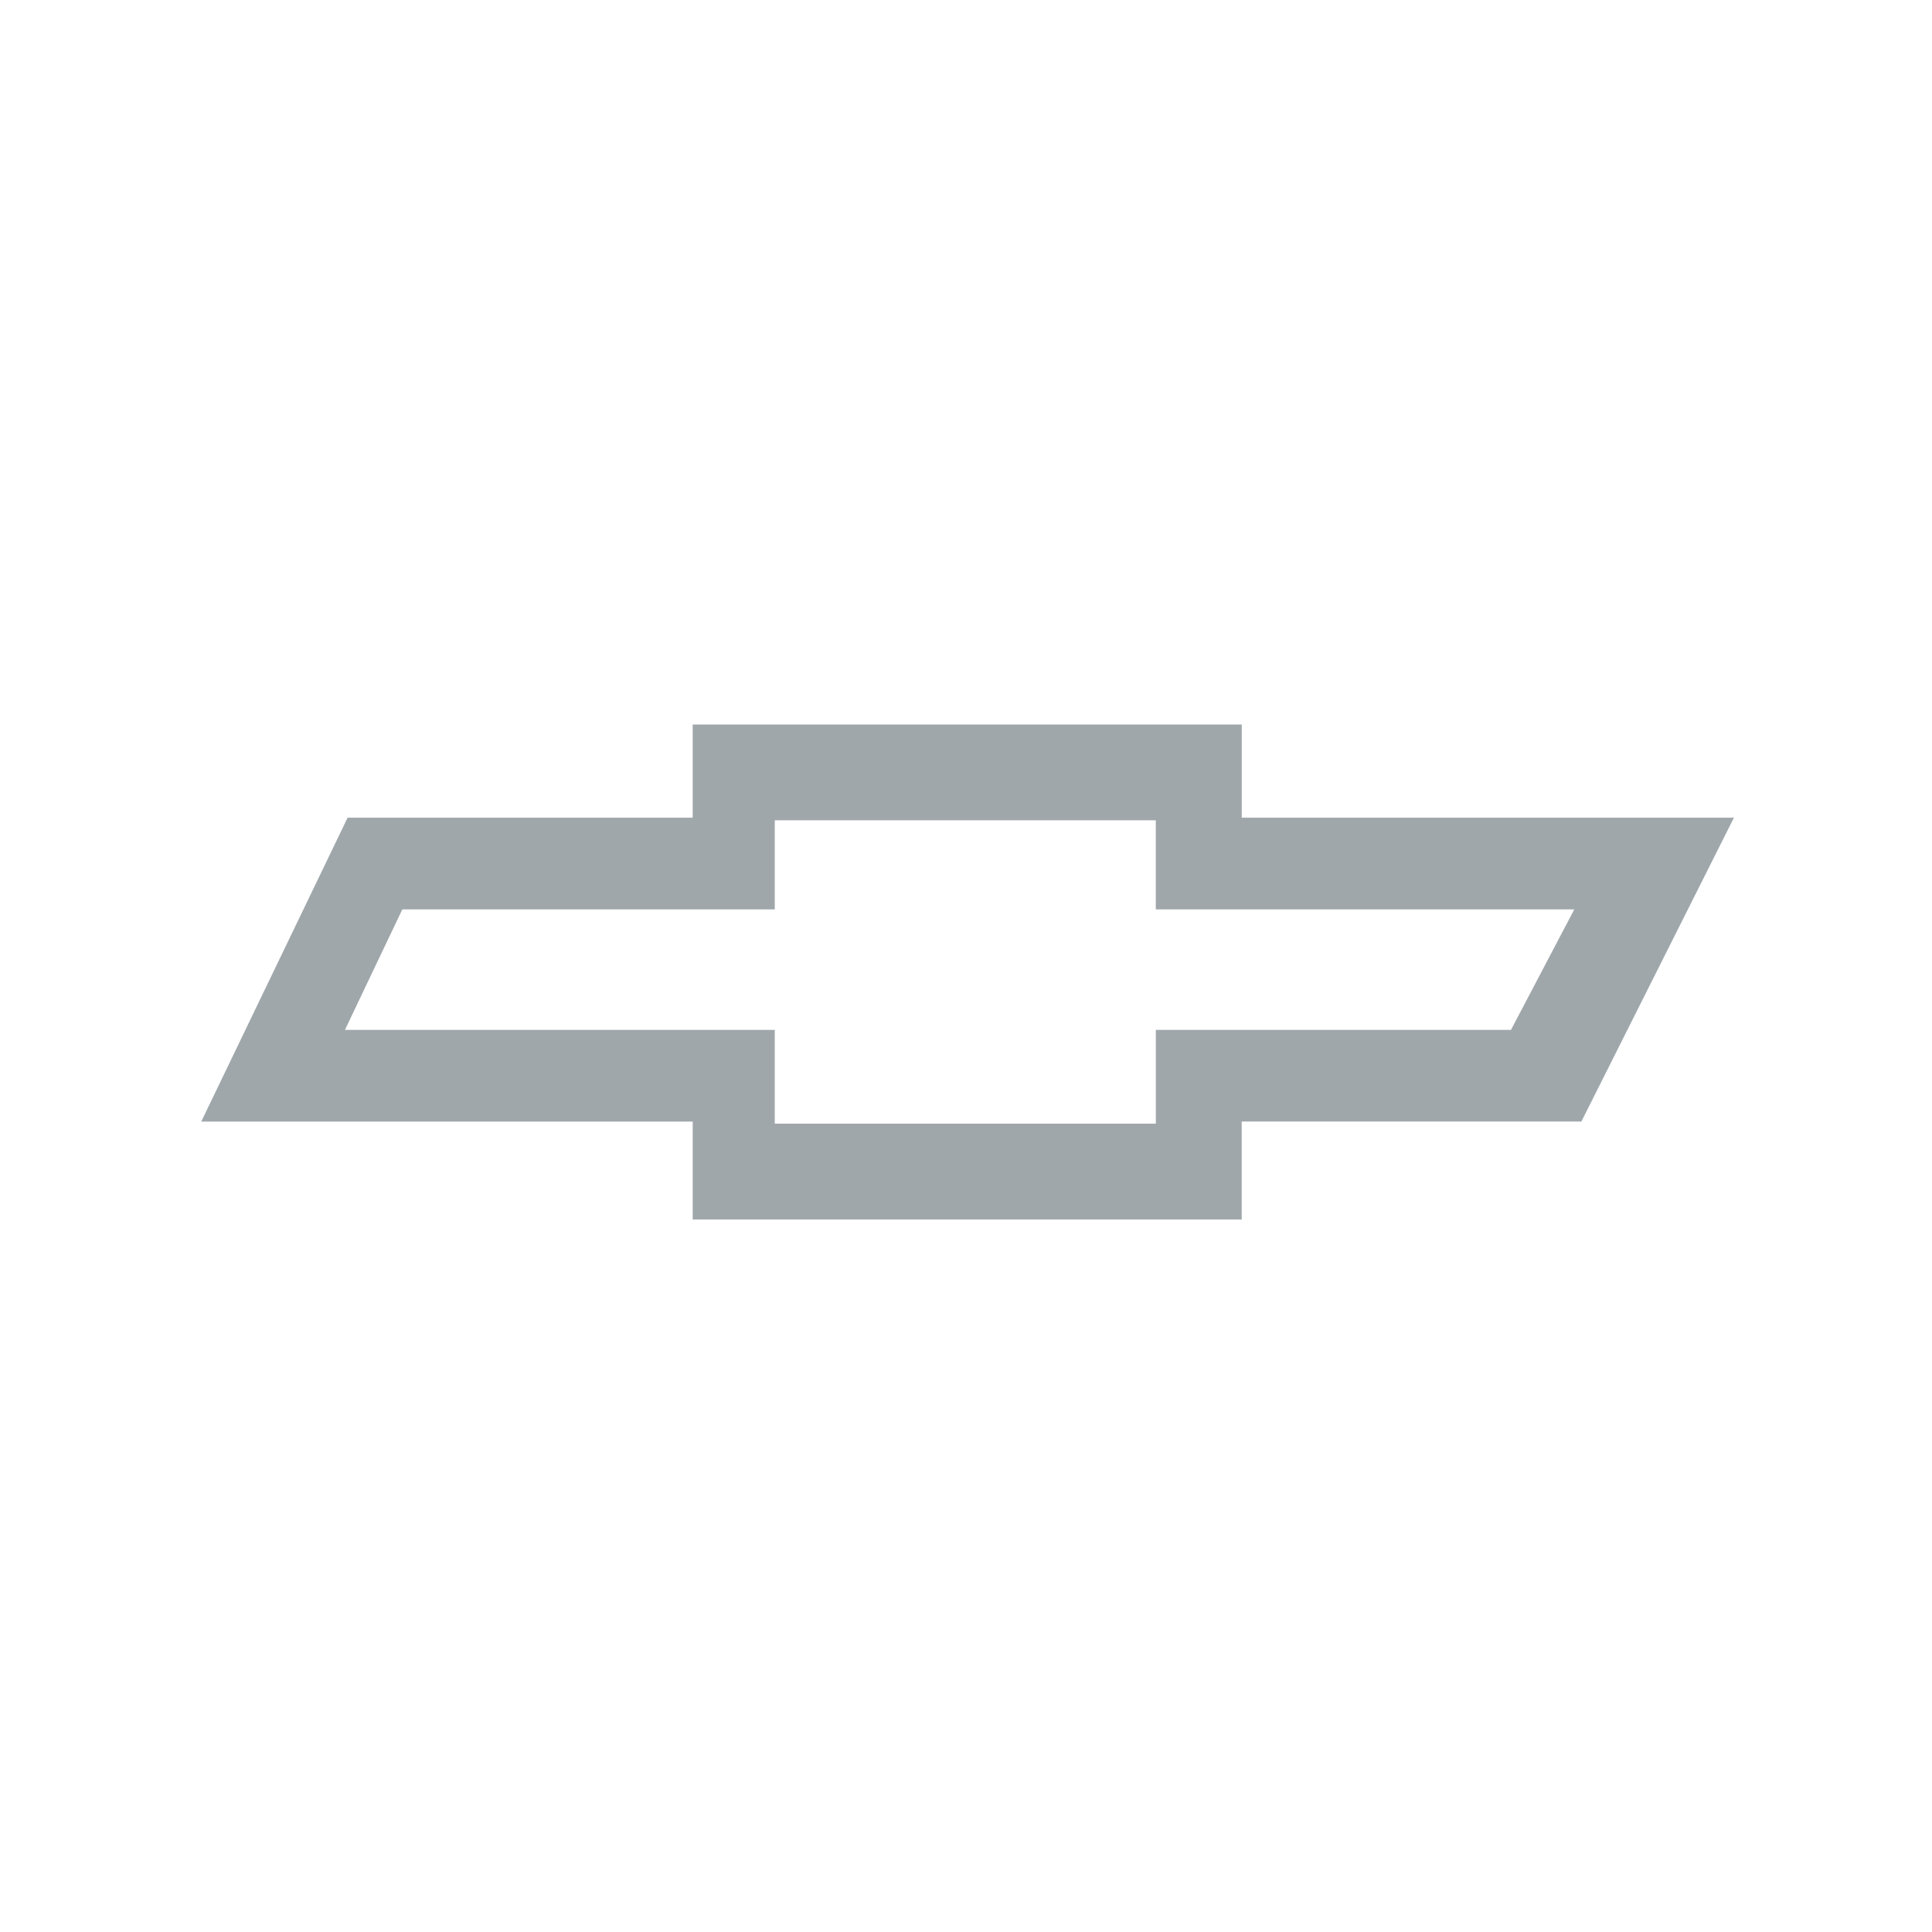 <svg width="48" height="48" xmlns="http://www.w3.org/2000/svg"><path d="M30.851 20.315V18H17.21v2.315H8.636L5 27.865h12.21v2.432h13.64v-2.433h8.439l3.79-7.549H30.85zm6.69 5.272h-8.825v2.33h-9.467v-2.33H8.57l1.426-2.994h9.253V20.38h9.466v2.213h10.398l-1.573 2.994z" fill="#a0a7ab" fill-rule="evenodd"/></svg>